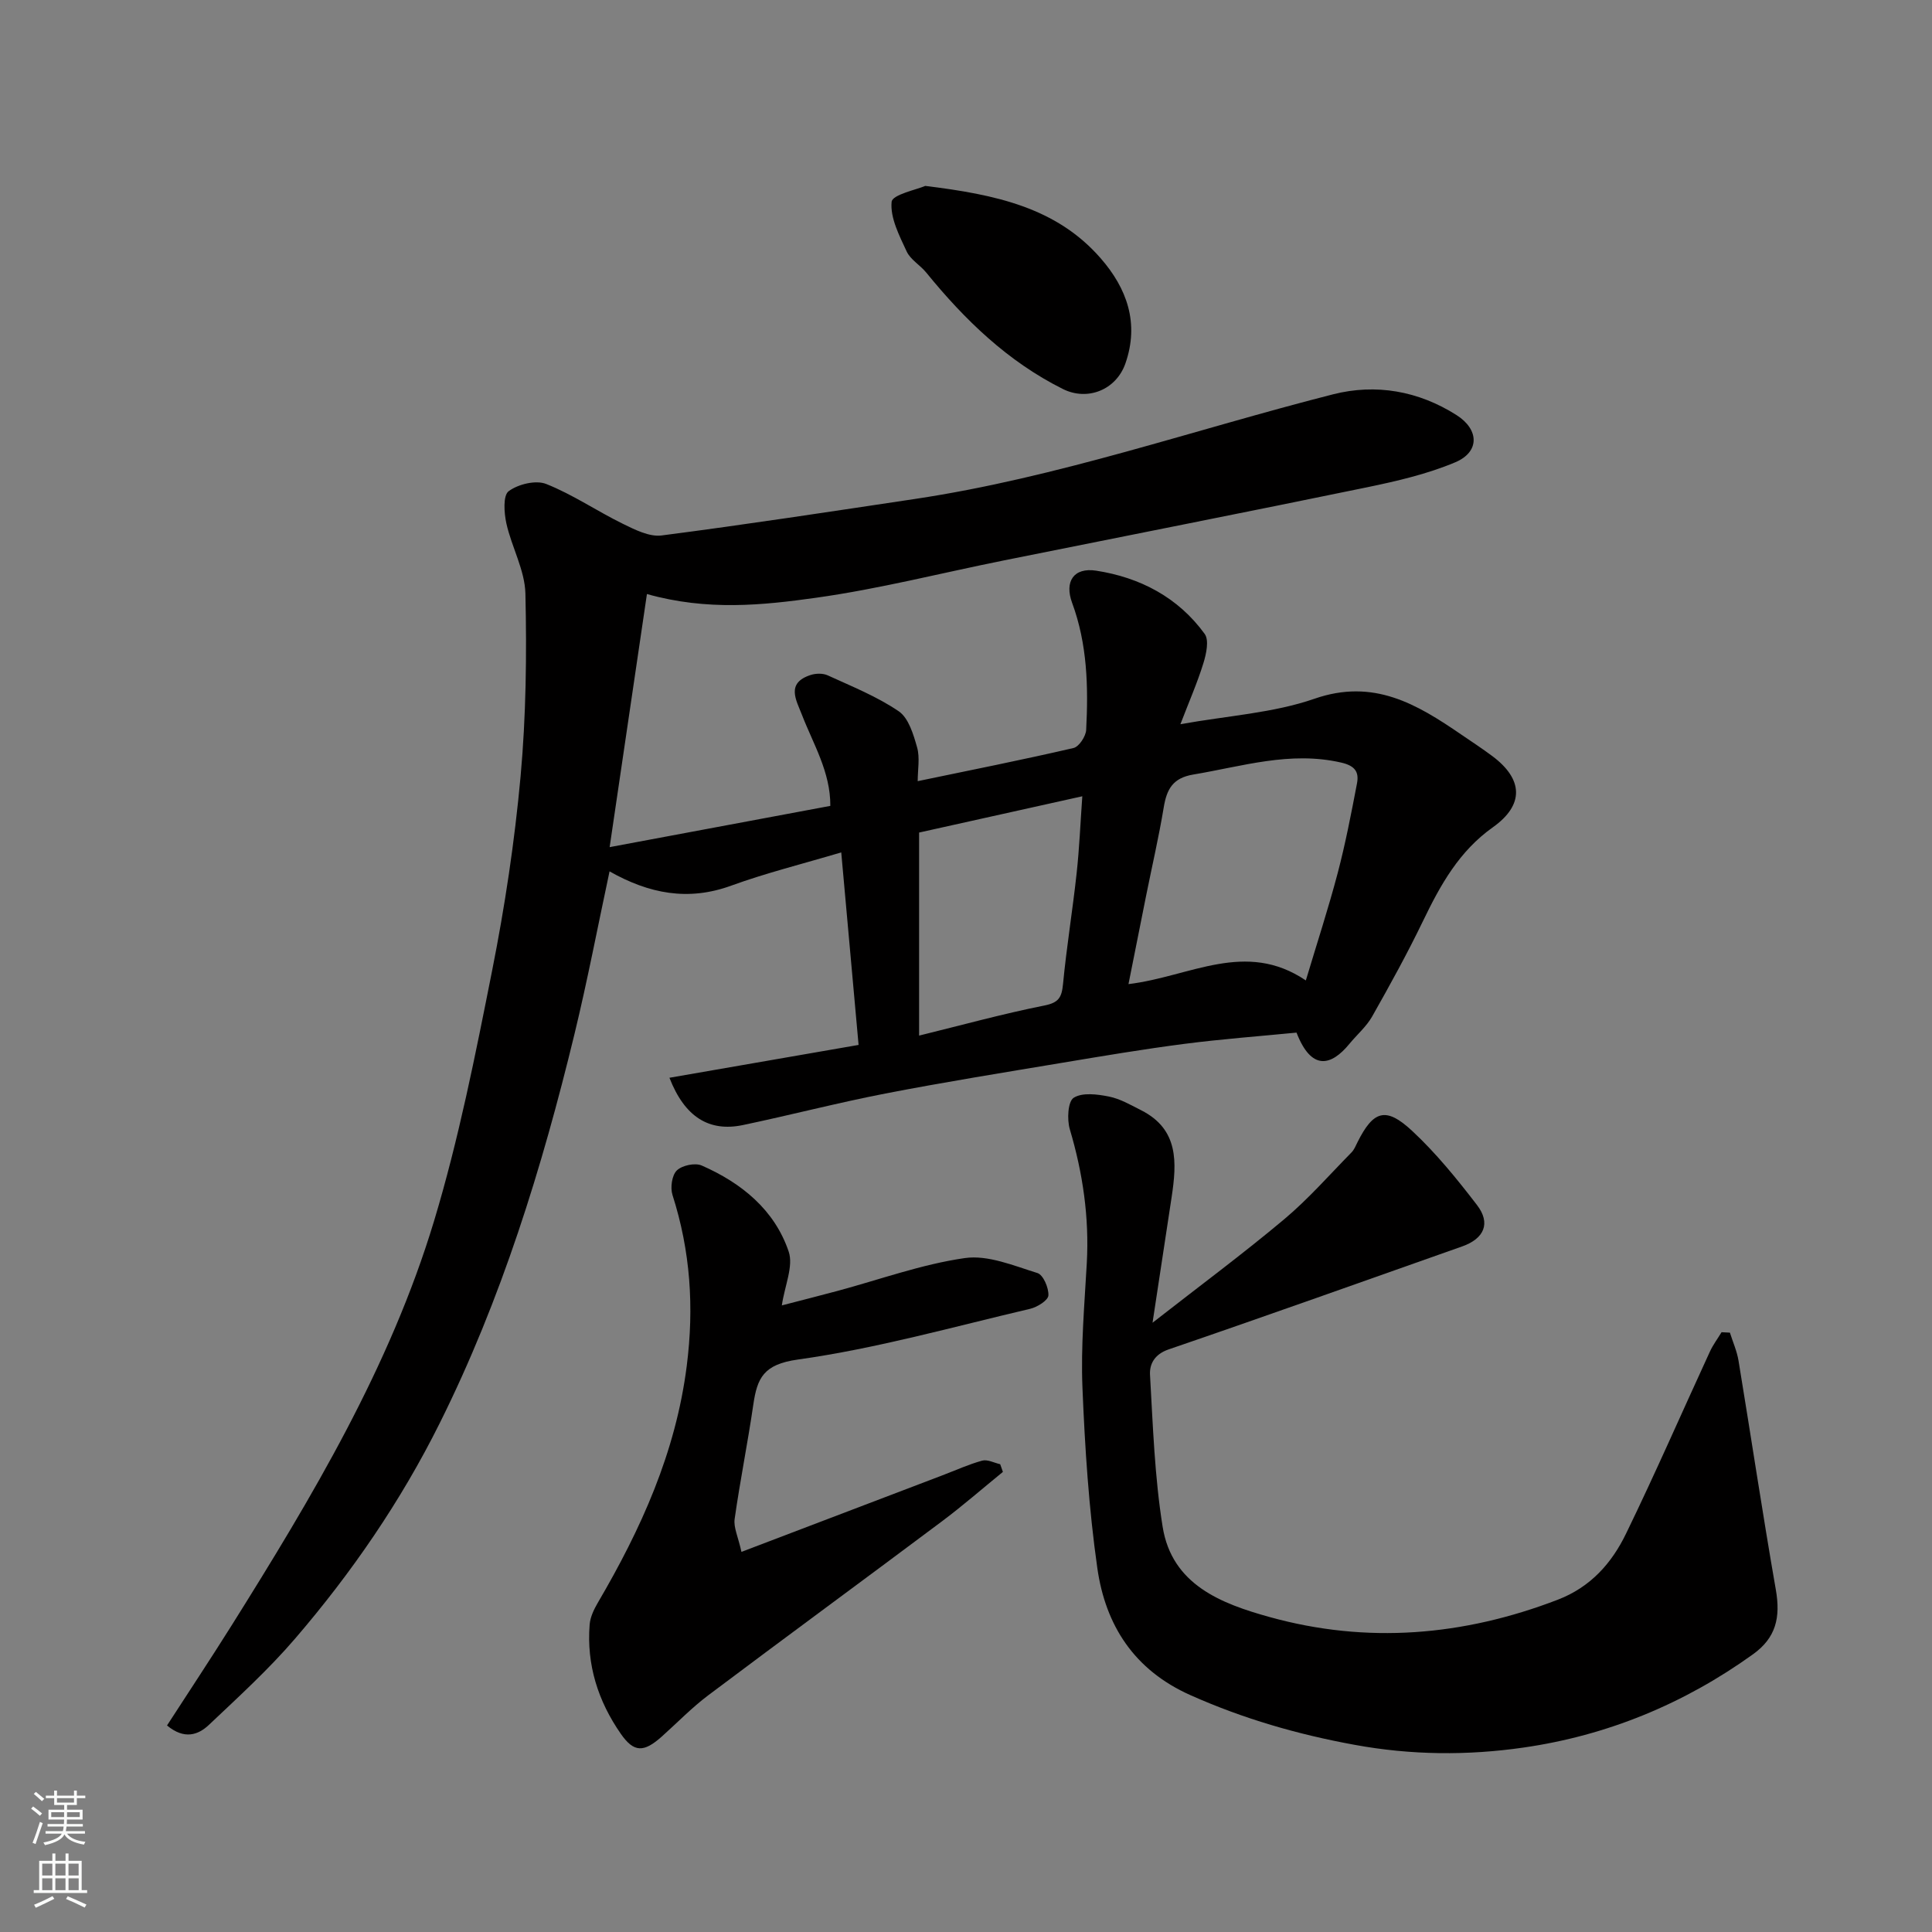 <svg enable-background="new 0 0 400 400" viewBox="0 0 400 400" xmlns="http://www.w3.org/2000/svg"><rect x="0" y="0" width="400" height="400" fill="#808080" stroke="none"/><g fill="#010000"><path d="m138.6 223.14c13.16-2.29 26.06-4.53 39.16-6.8-1.16-12.95-2.35-26.08-3.59-39.86-8.21 2.44-15.63 4.28-22.77 6.88-8.91 3.25-16.99 1.69-25.2-2.95-2.41 11.26-4.56 22.54-7.26 33.68-6.73 27.74-15.13 54.94-27.91 80.58-8.05 16.16-18.23 30.97-29.97 44.63-5.46 6.35-11.7 12.04-17.8 17.81-2.21 2.09-5.08 3.12-8.68.13 4.45-6.88 8.99-13.73 13.36-20.69 16.66-26.58 32.8-53.54 41.93-83.77 5.11-16.93 8.56-34.41 12.01-51.78 2.64-13.29 4.67-26.76 5.9-40.25 1.14-12.55 1.29-25.23 1-37.84-.11-4.87-2.85-9.63-3.94-14.54-.48-2.18-.72-5.78.47-6.67 1.96-1.46 5.62-2.35 7.77-1.5 5.52 2.19 10.53 5.63 15.9 8.26 2.5 1.22 5.47 2.73 8.01 2.4 17.5-2.26 34.95-4.94 52.4-7.55 29.57-4.43 57.76-14.33 86.6-21.67 8.86-2.25 17.67-.72 25.57 4.3 4.7 2.99 4.84 7.63-.28 9.78-5.78 2.43-12.04 3.88-18.21 5.16-25.05 5.17-50.16 10.1-75.24 15.15-12.94 2.6-25.77 5.89-38.81 7.72-11.16 1.57-22.56 2.75-35.08-.76-2.56 17.39-5.07 34.42-7.72 52.4 15.26-2.85 30.23-5.65 45.69-8.54.04-7.02-3.52-12.76-5.88-18.86-1.18-3.05-3.35-6.55 1.77-8.23 1.09-.36 2.57-.4 3.58.07 5 2.29 10.19 4.37 14.69 7.43 2.05 1.4 3.05 4.8 3.81 7.49.6 2.14.12 4.59.12 6.98 11.01-2.29 21.67-4.41 32.25-6.86 1.14-.26 2.56-2.41 2.63-3.75.46-8.9.25-17.75-2.91-26.31-1.63-4.42.34-7.37 4.97-6.66 9.08 1.4 16.98 5.52 22.48 13.1.94 1.3.32 4.15-.27 6.06-1.24 4.01-2.94 7.89-4.76 12.63 9.83-1.77 19.21-2.31 27.75-5.27 12.25-4.26 21.2 1.11 30.37 7.39 2.15 1.47 4.34 2.9 6.43 4.46 6.45 4.8 6.67 10.12.14 14.76-6.98 4.95-10.85 11.92-14.43 19.34-3.25 6.74-6.87 13.31-10.56 19.83-1.19 2.1-3.15 3.77-4.71 5.67-3.77 4.59-7.85 5.66-10.95-2.33-7.65.75-15.49 1.33-23.28 2.34-8.42 1.09-16.8 2.5-25.18 3.9-12.23 2.04-24.48 4.01-36.65 6.37-9.9 1.92-19.68 4.47-29.55 6.54-6.92 1.43-11.99-1.62-15.17-9.8zm95.04-19.39c12.76-1.54 24.21-9.21 36.72-.76 2.29-7.64 4.65-14.87 6.59-22.21 1.61-6.12 2.81-12.36 4-18.58.46-2.41-.44-3.68-3.33-4.33-10.53-2.4-20.44.8-30.57 2.49-4.25.71-5.49 3.05-6.11 6.79-1.01 6.1-2.41 12.13-3.63 18.2-1.2 6.02-2.4 12.04-3.67 18.4zm-43.35-31.38v42.04c8.91-2.19 17.36-4.52 25.94-6.23 3.02-.6 3.59-1.72 3.86-4.47.73-7.64 1.98-15.23 2.81-22.87.57-5.18.78-10.4 1.18-15.98-11.7 2.6-22.76 5.06-33.79 7.51z"/><path d="m358.16 275.91c.61 1.95 1.47 3.85 1.79 5.85 2.6 15.77 4.96 31.58 7.71 47.33 1.02 5.81.03 10-4.72 13.41-14.29 10.27-30.23 16.84-47.56 19.32-11.55 1.66-23.17 1.58-34.91-.57-11.82-2.16-23.05-5.4-34.01-10.29-11.66-5.2-17.58-14.46-19.27-26.3-1.76-12.35-2.57-24.88-3.08-37.36-.35-8.57.42-17.2.9-25.79.52-9.48-.82-18.64-3.52-27.72-.6-2.03-.4-5.75.81-6.51 1.8-1.14 4.9-.73 7.3-.25 2.33.47 4.53 1.75 6.69 2.85 7.8 3.95 7.35 10.86 6.29 17.93-1.23 8.18-2.49 16.36-3.96 26.05 9.83-7.68 18.75-14.29 27.24-21.41 5.01-4.2 9.37-9.19 13.97-13.87.55-.56.86-1.37 1.22-2.09 3.28-6.56 5.86-7.43 11.3-2.37 4.96 4.61 9.3 9.97 13.44 15.36 2.91 3.78 1.5 6.97-3.07 8.58-20.24 7.14-40.46 14.37-60.77 21.32-2.97 1.02-3.98 3.09-3.85 5.29.6 10.5.95 21.07 2.61 31.42 1.92 12.04 12.18 15.93 22.11 18.69 20.19 5.61 40.14 3.94 59.71-3.58 6.78-2.61 11.15-7.55 14.11-13.65 6.05-12.44 11.58-25.13 17.37-37.7.65-1.42 1.61-2.69 2.42-4.03.61.03 1.17.06 1.73.09z"/><path d="m161.87 270.27c3.72-.97 7.62-1.95 11.49-2.99 8.79-2.36 17.46-5.53 26.4-6.81 4.79-.69 10.12 1.58 15.03 3.1 1.2.37 2.36 3.08 2.27 4.64-.06 1.01-2.29 2.41-3.76 2.76-16 3.75-31.9 8.24-48.12 10.51-7.1.99-8.41 3.81-9.22 9.36-1.15 7.9-2.74 15.74-3.86 23.65-.25 1.75.72 3.67 1.41 6.81 14.33-5.46 27.97-10.66 41.61-15.85 2.73-1.04 5.42-2.27 8.23-3.04 1.1-.3 2.48.46 3.73.74.19.53.37 1.06.56 1.59-4.21 3.43-8.3 7-12.64 10.25-16.08 12.04-32.29 23.92-48.35 35.99-3.42 2.57-6.42 5.68-9.62 8.54-3.75 3.36-5.79 3.33-8.49-.54-4.72-6.78-7.12-14.32-6.46-22.63.12-1.54.88-3.13 1.68-4.5 8.96-15.29 16.14-31.11 18.42-49.03 1.55-12.16.77-23.81-2.95-35.42-.48-1.51-.12-4.08.9-5.07 1.09-1.06 3.78-1.63 5.16-1.02 8.23 3.61 15.07 9.16 18 17.82 1.02 3.03-.82 7.04-1.42 11.14z"/><path d="m191.56 38.49c14.59 1.79 27.15 4.47 36.31 14.97 5.47 6.26 8.04 13.47 5.13 21.8-1.91 5.45-7.83 7.84-12.96 5.27-11.42-5.7-20.33-14.34-28.29-24.12-1.26-1.54-3.25-2.65-4.04-4.36-1.52-3.28-3.43-6.95-3.11-10.26.14-1.5 5.21-2.53 6.96-3.3z"/></g><path d="m6.44 374.46.42-.45c.65.47 1.27.95 1.85 1.44l-.45.49c-.65-.56-1.25-1.06-1.82-1.48m.93 7.33-.63-.26c.55-1.36 1.05-2.8 1.52-4.33.19.1.38.19.59.27-.46 1.29-.95 2.73-1.48 4.32m-.38-10.38.44-.42c.43.34 1.01.82 1.74 1.44l-.49.49c-.53-.51-1.09-1.01-1.69-1.51m2.5.35h1.72v-1.04h.59v1.04h3.52v-1.04h.59v1.04h1.75v.53h-1.75v1.42h-2.03v.97h3.22v2.03h-3.24c0 .35-.01.66-.03.93h3.32v.53h-3.37c-.03.27-.08.58-.15.94h3.96v.53h-3.71c.67.92 1.93 1.48 3.79 1.68-.13.24-.23.44-.29.59-2.13-.38-3.48-1.08-4.04-2.12-.43.97-1.77 1.72-4.03 2.23-.09-.19-.2-.37-.33-.55 2.1-.42 3.37-1.03 3.81-1.83h-3.36v-.53h3.58c.08-.29.13-.61.16-.94h-3.33v-.53h3.39c.02-.27.04-.58.04-.93h-3.23v-2.03h3.25v-.97h-2.07v-1.42h-1.73zm1.12 3.44v1h2.65c.01-.3.02-.44.01-.4v-.25-.35zm1.19-2h3.52v-.91h-3.52zm4.71 2h-2.63v.59c0 .15-.01.28-.01.4h2.64z" fill="#fafbfa"/><path d="m13.56 383.74h.63v1.52h2.72v6.07h1.13v.6h-11.06v-.6h1.13v-6.07h2.73v-1.52h.63v1.52h2.1v-1.52zm-2.69 8.83.38.56c-1.24.63-2.53 1.25-3.85 1.85-.1-.21-.21-.42-.34-.63 1.36-.55 2.63-1.15 3.81-1.78m-2.13-4.27h2.1v-2.45h-2.1zm0 3.04h2.1v-2.46h-2.1zm2.72-3.04h2.1v-2.45h-2.1zm0 3.04h2.1v-2.46h-2.1zm6.07 3.6c-1.41-.71-2.7-1.3-3.86-1.78l.35-.56c1.45.62 2.75 1.19 3.88 1.72zm-1.25-9.09h-2.1v2.45h2.1zm-2.09 5.49h2.1v-2.46h-2.1z" fill="#fafbfa"/></svg>